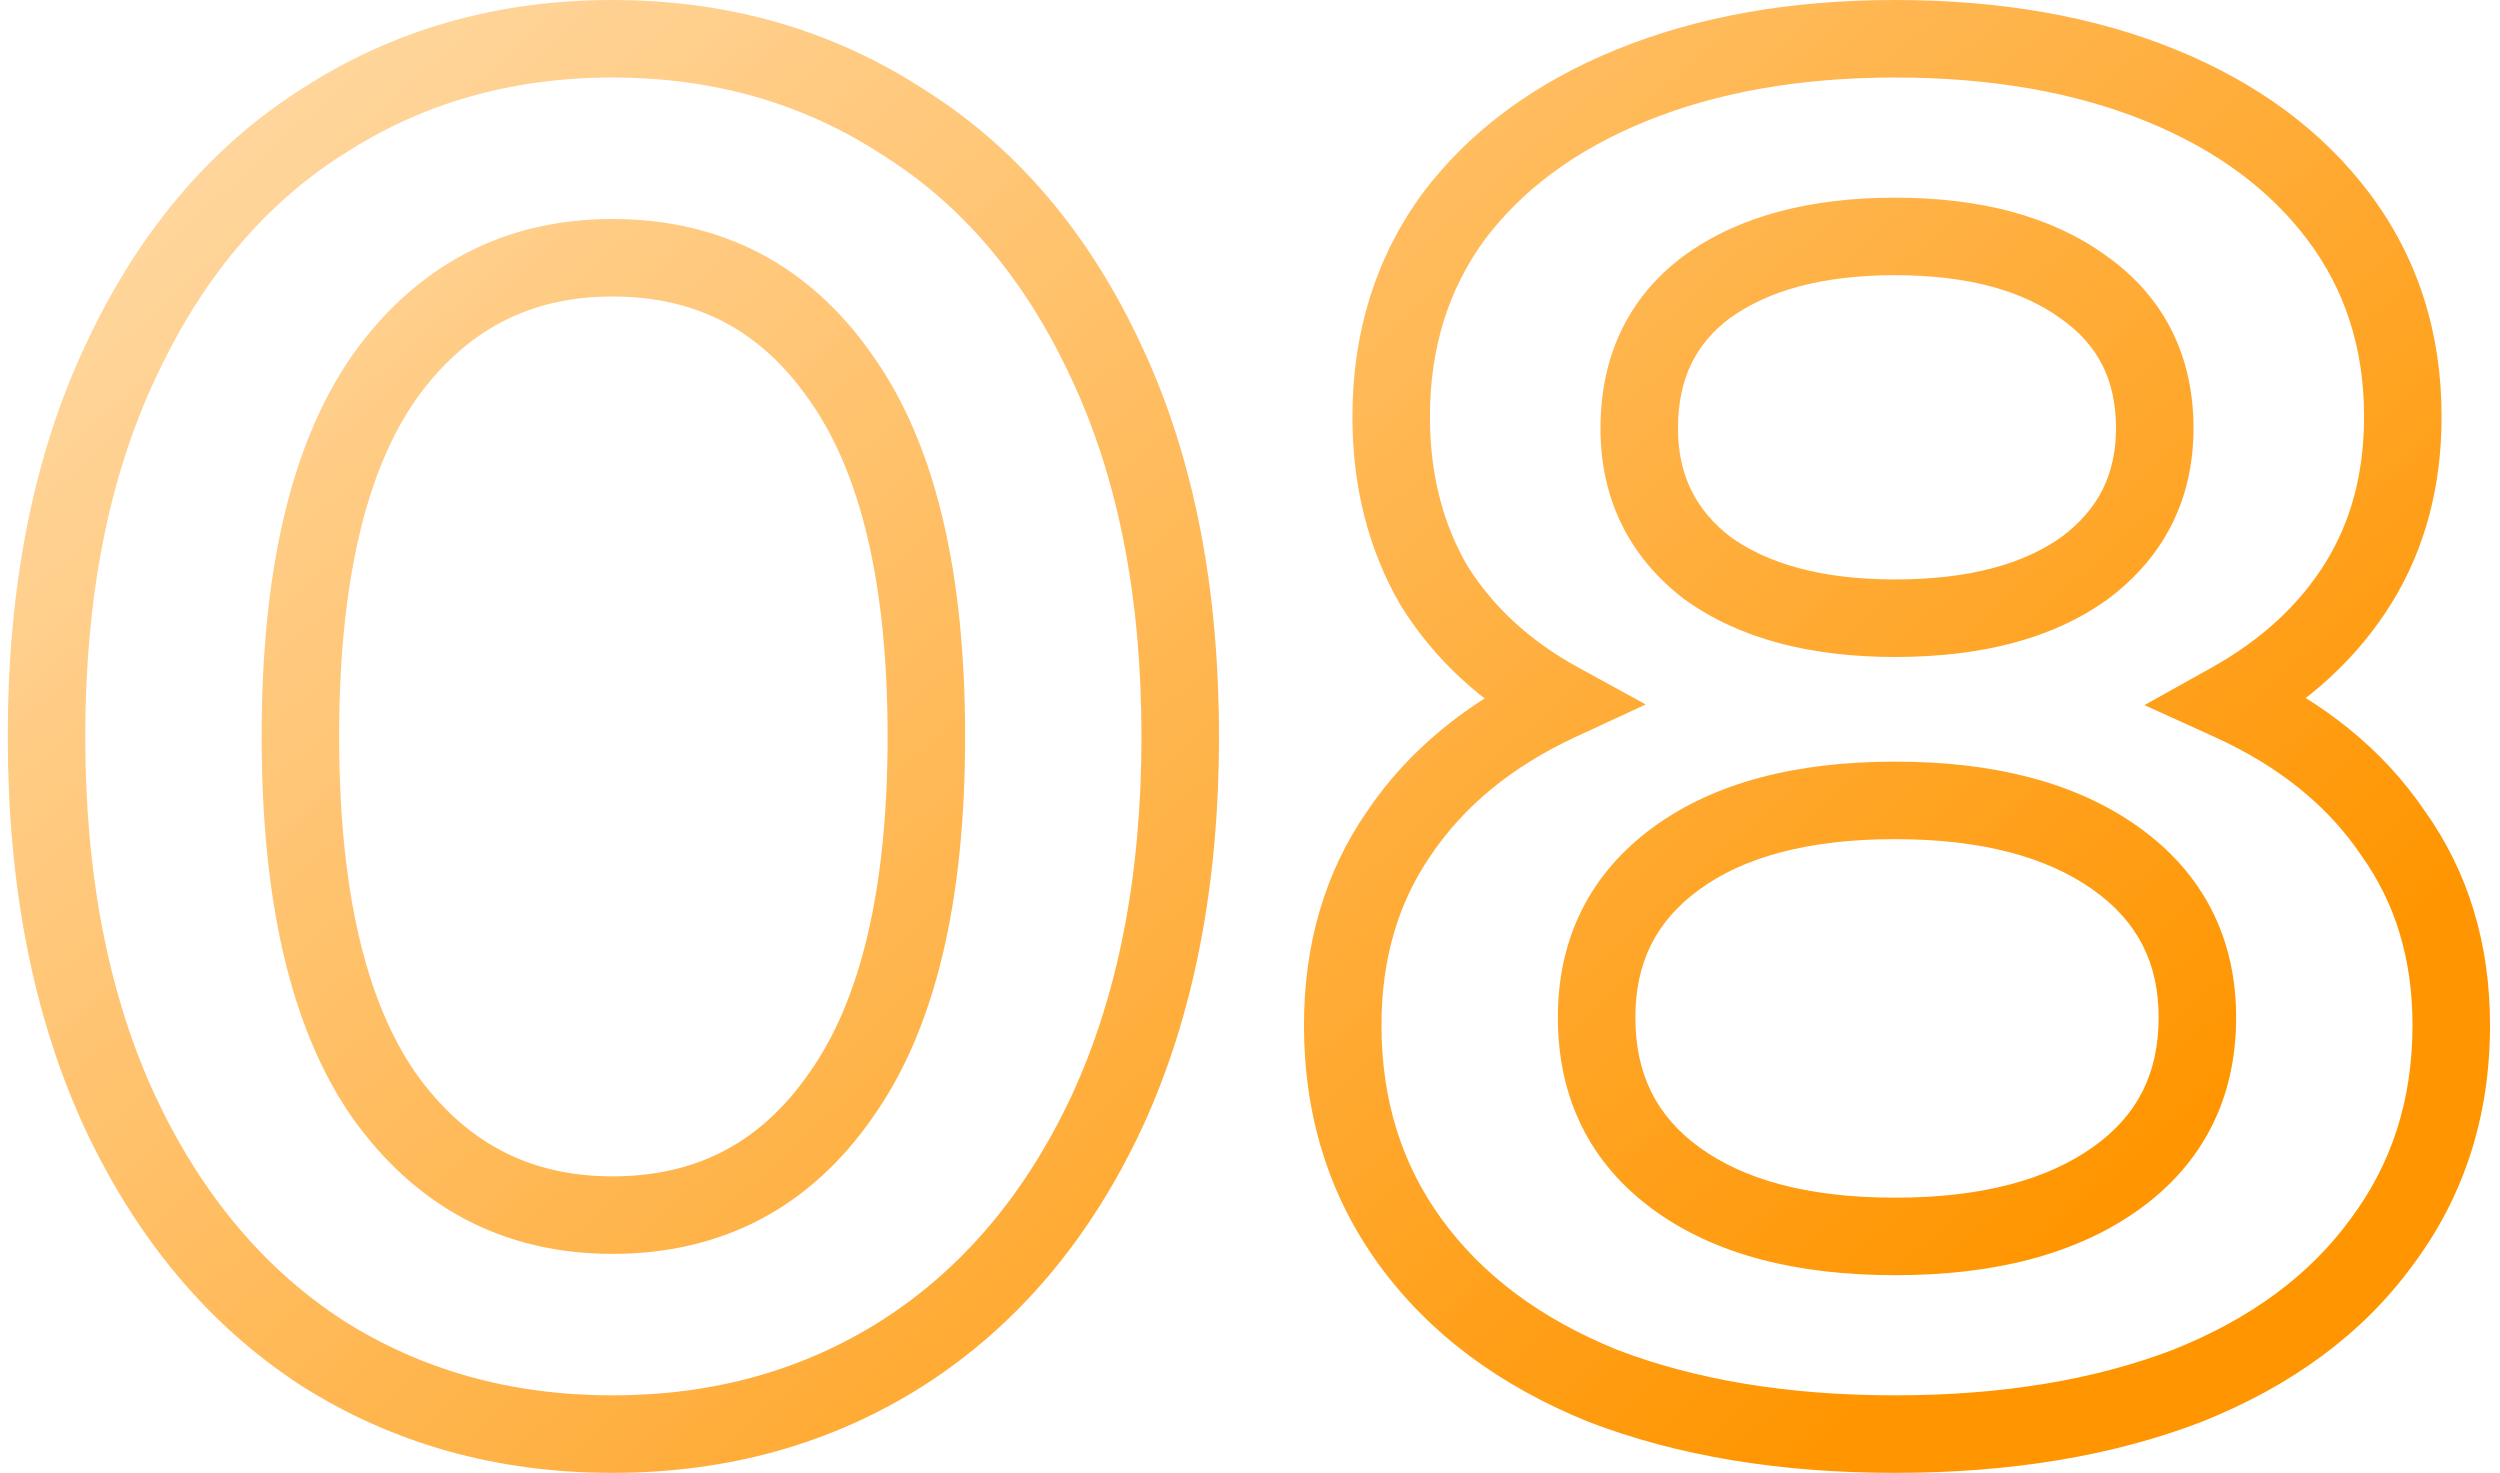<?xml version="1.0" encoding="UTF-8"?> <svg xmlns="http://www.w3.org/2000/svg" width="129" height="76" viewBox="0 0 129 76" fill="none"> <path d="M16.6 69.8L15.508 71.476L15.517 71.482L15.526 71.487L16.6 69.8ZM6.2 57.4L4.385 58.241L4.389 58.249L6.2 57.4ZM6.2 18.7L8.011 19.549L8.015 19.541L6.2 18.7ZM16.6 6.3L17.674 7.987L17.683 7.982L17.692 7.976L16.6 6.3ZM46.6 6.3L45.508 7.976L45.523 7.985L45.538 7.995L46.6 6.3ZM57.1 18.7L55.285 19.541L55.289 19.549L57.1 18.7ZM57.1 57.4L58.911 58.249L58.915 58.241L57.1 57.4ZM46.6 69.8L47.674 71.487L47.68 71.483L46.6 69.8ZM43.4 56.5L41.769 55.343L41.763 55.351L41.757 55.36L43.4 56.5ZM43.4 19.5L41.757 20.64L41.763 20.649L41.769 20.657L43.4 19.5ZM19.8 19.5L18.169 18.343L18.163 18.351L18.157 18.36L19.8 19.5ZM19.8 56.5L18.157 57.64L18.163 57.649L18.169 57.657L19.8 56.5ZM31.6 72C26.351 72 21.729 70.693 17.674 68.113L15.526 71.487C20.271 74.507 25.649 76 31.6 76V72ZM17.692 68.124C13.644 65.487 10.408 61.66 8.011 56.551L4.389 58.249C7.059 63.94 10.756 68.379 15.508 71.476L17.692 68.124ZM8.015 56.559C5.629 51.411 4.4 45.244 4.4 38H0.4C0.4 45.689 1.704 52.456 4.385 58.241L8.015 56.559ZM4.4 38C4.4 30.755 5.629 24.625 8.011 19.549L4.389 17.851C1.704 23.575 0.4 30.312 0.4 38H4.4ZM8.015 19.541C10.413 14.366 13.644 10.552 17.674 7.987L15.526 4.613C10.756 7.648 7.054 12.1 4.385 17.859L8.015 19.541ZM17.692 7.976C21.745 5.335 26.361 4 31.6 4V-3.8147e-06C25.639 -3.8147e-06 20.255 1.532 15.508 4.624L17.692 7.976ZM31.6 4C36.839 4 41.455 5.335 45.508 7.976L47.692 4.624C42.945 1.532 37.561 -3.8147e-06 31.6 -3.8147e-06V4ZM45.538 7.995C49.631 10.561 52.891 14.374 55.285 19.541L58.915 17.859C56.242 12.093 52.502 7.639 47.662 4.605L45.538 7.995ZM55.289 19.549C57.671 24.625 58.9 30.755 58.9 38H62.9C62.9 30.312 61.596 23.575 58.911 17.851L55.289 19.549ZM58.9 38C58.9 45.244 57.671 51.411 55.285 56.559L58.915 58.241C61.596 52.456 62.9 45.689 62.9 38H58.9ZM55.289 56.551C52.896 61.653 49.631 65.478 45.52 68.117L47.68 71.483C52.502 68.388 56.238 63.947 58.911 58.249L55.289 56.551ZM45.526 68.113C41.471 70.693 36.849 72 31.6 72V76C37.551 76 42.929 74.507 47.674 71.487L45.526 68.113ZM31.6 64.7C37.26 64.7 41.806 62.308 45.043 57.64L41.757 55.36C39.261 58.959 35.94 60.7 31.6 60.7V64.7ZM45.031 57.657C48.312 53.035 49.8 46.38 49.8 38H45.8C45.8 46.02 44.355 51.699 41.769 55.343L45.031 57.657ZM49.8 38C49.8 29.62 48.312 22.965 45.031 18.343L41.769 20.657C44.355 24.302 45.8 29.98 45.8 38H49.8ZM45.043 18.36C41.806 13.692 37.26 11.3 31.6 11.3V15.3C35.94 15.3 39.261 17.041 41.757 20.64L45.043 18.36ZM31.6 11.3C25.998 11.3 21.465 13.698 18.169 18.343L21.431 20.657C24.002 17.035 27.335 15.3 31.6 15.3V11.3ZM18.157 18.36C14.953 22.979 13.5 29.626 13.5 38H17.5C17.5 29.974 18.914 24.287 21.443 20.64L18.157 18.36ZM13.5 38C13.5 46.374 14.953 53.021 18.157 57.64L21.443 55.36C18.914 51.713 17.5 46.026 17.5 38H13.5ZM18.169 57.657C21.465 62.302 25.998 64.7 31.6 64.7V60.7C27.335 60.7 24.002 58.965 21.431 55.343L18.169 57.657ZM115.085 36.2L114.11 34.454L110.654 36.383L114.258 38.021L115.085 36.2ZM123.485 43L121.827 44.118L121.842 44.141L121.858 44.163L123.485 43ZM122.885 64.1L121.285 62.9L121.277 62.911L121.269 62.922L122.885 64.1ZM112.885 71.5L113.603 73.367L113.616 73.362L113.628 73.357L112.885 71.5ZM82.685 71.5L81.932 73.353L81.95 73.36L81.967 73.367L82.685 71.5ZM72.785 64.1L71.169 65.278L71.169 65.278L72.785 64.1ZM72.185 43L73.831 44.136L73.837 44.127L73.843 44.118L72.185 43ZM80.485 36.2L81.325 38.015L84.922 36.35L81.446 34.446L80.485 36.2ZM73.985 30.2L72.254 31.202L72.27 31.229L72.287 31.256L73.985 30.2ZM74.985 11.2L73.385 10L73.376 10.012L73.368 10.024L74.985 11.2ZM111.485 4.4L110.732 6.253L110.732 6.253L111.485 4.4ZM88.085 14.8L86.914 13.179L86.903 13.187L86.892 13.194L88.085 14.8ZM88.085 29.3L86.864 30.884L86.889 30.903L86.914 30.921L88.085 29.3ZM107.585 29.3L108.756 30.921L108.771 30.911L108.785 30.9L107.585 29.3ZM107.485 14.8L106.314 16.421L106.325 16.429L106.335 16.436L107.485 14.8ZM109.185 60.8L108.023 59.172L108.023 59.172L109.185 60.8ZM109.185 44.3L108.023 45.928L108.023 45.928L109.185 44.3ZM86.485 60.8L85.304 62.414L86.485 60.8ZM114.258 38.021C117.644 39.56 120.132 41.605 121.827 44.118L125.143 41.882C122.971 38.661 119.86 36.173 115.913 34.379L114.258 38.021ZM121.858 44.163C123.59 46.588 124.485 49.471 124.485 52.9H128.485C128.485 48.729 127.38 45.012 125.113 41.837L121.858 44.163ZM124.485 52.9C124.485 56.765 123.408 60.07 121.285 62.9L124.485 65.3C127.163 61.73 128.485 57.569 128.485 52.9H124.485ZM121.269 62.922C119.194 65.767 116.19 68.024 112.142 69.643L113.628 73.357C118.247 71.509 121.909 68.833 124.501 65.278L121.269 62.922ZM112.167 69.633C108.11 71.194 103.329 72 97.785 72V76C103.708 76 108.994 75.139 113.603 73.367L112.167 69.633ZM97.785 72C92.242 72 87.46 71.194 83.403 69.633L81.967 73.367C86.576 75.139 91.862 76 97.785 76V72ZM83.438 69.647C79.459 68.031 76.481 65.775 74.401 62.922L71.169 65.278C73.755 68.825 77.378 71.503 81.932 73.353L83.438 69.647ZM74.401 62.922C72.337 60.091 71.285 56.778 71.285 52.9H67.285C67.285 57.556 68.567 61.709 71.169 65.278L74.401 62.922ZM71.285 52.9C71.285 49.457 72.155 46.564 73.831 44.136L70.539 41.864C68.349 45.036 67.285 48.743 67.285 52.9H71.285ZM73.843 44.118C75.544 41.596 78.007 39.551 81.325 38.015L79.645 34.385C75.763 36.182 72.693 38.67 70.527 41.882L73.843 44.118ZM81.446 34.446C78.917 33.061 77.018 31.29 75.684 29.144L72.287 31.256C74.019 34.043 76.453 36.272 79.525 37.954L81.446 34.446ZM75.716 29.198C74.445 27.003 73.785 24.456 73.785 21.5H69.785C69.785 25.077 70.591 28.33 72.254 31.202L75.716 29.198ZM73.785 21.5C73.785 17.952 74.739 14.939 76.603 12.376L73.368 10.024C70.965 13.328 69.785 17.182 69.785 21.5H73.785ZM76.585 12.4C78.535 9.8 81.288 7.738 84.939 6.253L83.432 2.547C79.216 4.262 75.835 6.733 73.385 10L76.585 12.4ZM84.939 6.253C88.588 4.768 92.858 4 97.785 4V-3.8147e-06C92.446 -3.8147e-06 87.649 0.832 83.432 2.547L84.939 6.253ZM97.785 4C102.783 4 107.085 4.769 110.732 6.253L112.239 2.547C108.019 0.831 103.187 -3.8147e-06 97.785 -3.8147e-06V4ZM110.732 6.253C114.383 7.738 117.135 9.8 119.085 12.4L122.285 10C119.835 6.733 116.454 4.262 112.239 2.547L110.732 6.253ZM119.085 12.4C121.006 14.961 121.985 17.966 121.985 21.5H125.985C125.985 17.167 124.764 13.305 122.285 10L119.085 12.4ZM121.985 21.5C121.985 24.441 121.299 26.933 119.987 29.044L123.384 31.156C125.138 28.334 125.985 25.092 125.985 21.5H121.985ZM119.987 29.044C118.654 31.187 116.72 32.997 114.11 34.454L116.06 37.946C119.183 36.203 121.649 33.946 123.384 31.156L119.987 29.044ZM97.785 10.2C93.452 10.2 89.761 11.122 86.914 13.179L89.256 16.421C91.209 15.011 93.985 14.2 97.785 14.2V10.2ZM86.892 13.194C84.007 15.338 82.585 18.391 82.585 22.1H86.585C86.585 19.542 87.497 17.729 89.278 16.405L86.892 13.194ZM82.585 22.1C82.585 25.707 84.029 28.697 86.864 30.884L89.307 27.716C87.475 26.303 86.585 24.493 86.585 22.1H82.585ZM86.914 30.921C89.761 32.978 93.452 33.9 97.785 33.9V29.9C93.985 29.9 91.209 29.089 89.256 27.679L86.914 30.921ZM97.785 33.9C102.177 33.9 105.904 32.981 108.756 30.921L106.414 27.679C104.466 29.085 101.66 29.9 97.785 29.9V33.9ZM108.785 30.9C111.689 28.722 113.185 25.73 113.185 22.1H109.185C109.185 24.471 108.282 26.278 106.385 27.7L108.785 30.9ZM113.185 22.1C113.185 18.346 111.659 15.289 108.635 13.164L106.335 16.436C108.245 17.778 109.185 19.588 109.185 22.1H113.185ZM108.656 13.179C105.809 11.122 102.119 10.2 97.785 10.2V14.2C101.585 14.2 104.361 15.011 106.314 16.421L108.656 13.179ZM97.785 65.8C102.842 65.8 107.098 64.749 110.348 62.428L108.023 59.172C105.672 60.851 102.328 61.8 97.785 61.8V65.8ZM110.348 62.428C113.69 60.04 115.385 56.659 115.385 52.5H111.385C111.385 55.408 110.281 57.56 108.023 59.172L110.348 62.428ZM115.385 52.5C115.385 48.393 113.678 45.051 110.348 42.672L108.023 45.928C110.292 47.549 111.385 49.673 111.385 52.5H115.385ZM110.348 42.672C107.098 40.351 102.842 39.3 97.785 39.3V43.3C102.328 43.3 105.672 44.249 108.023 45.928L110.348 42.672ZM97.785 39.3C92.732 39.3 88.497 40.35 85.304 42.686L87.666 45.914C89.94 44.25 93.238 43.3 97.785 43.3V39.3ZM85.304 42.686C82.042 45.073 80.385 48.413 80.385 52.5H84.385C84.385 49.653 85.462 47.527 87.666 45.914L85.304 42.686ZM80.385 52.5C80.385 56.639 82.03 60.019 85.304 62.414L87.666 59.186C85.473 57.581 84.385 55.428 84.385 52.5H80.385ZM85.304 62.414C88.497 64.75 92.732 65.8 97.785 65.8V61.8C93.238 61.8 89.94 60.85 87.666 59.186L85.304 62.414Z" fill="url(#paint0_linear)"></path> <defs> <linearGradient id="paint0_linear" x1="96.867" y1="72.974" x2="9.789" y2="-24.528" gradientUnits="userSpaceOnUse"> <stop stop-color="#FF9500"></stop> <stop offset="1" stop-color="#FFE2BA" stop-opacity="0.93"></stop> </linearGradient> </defs> </svg> 